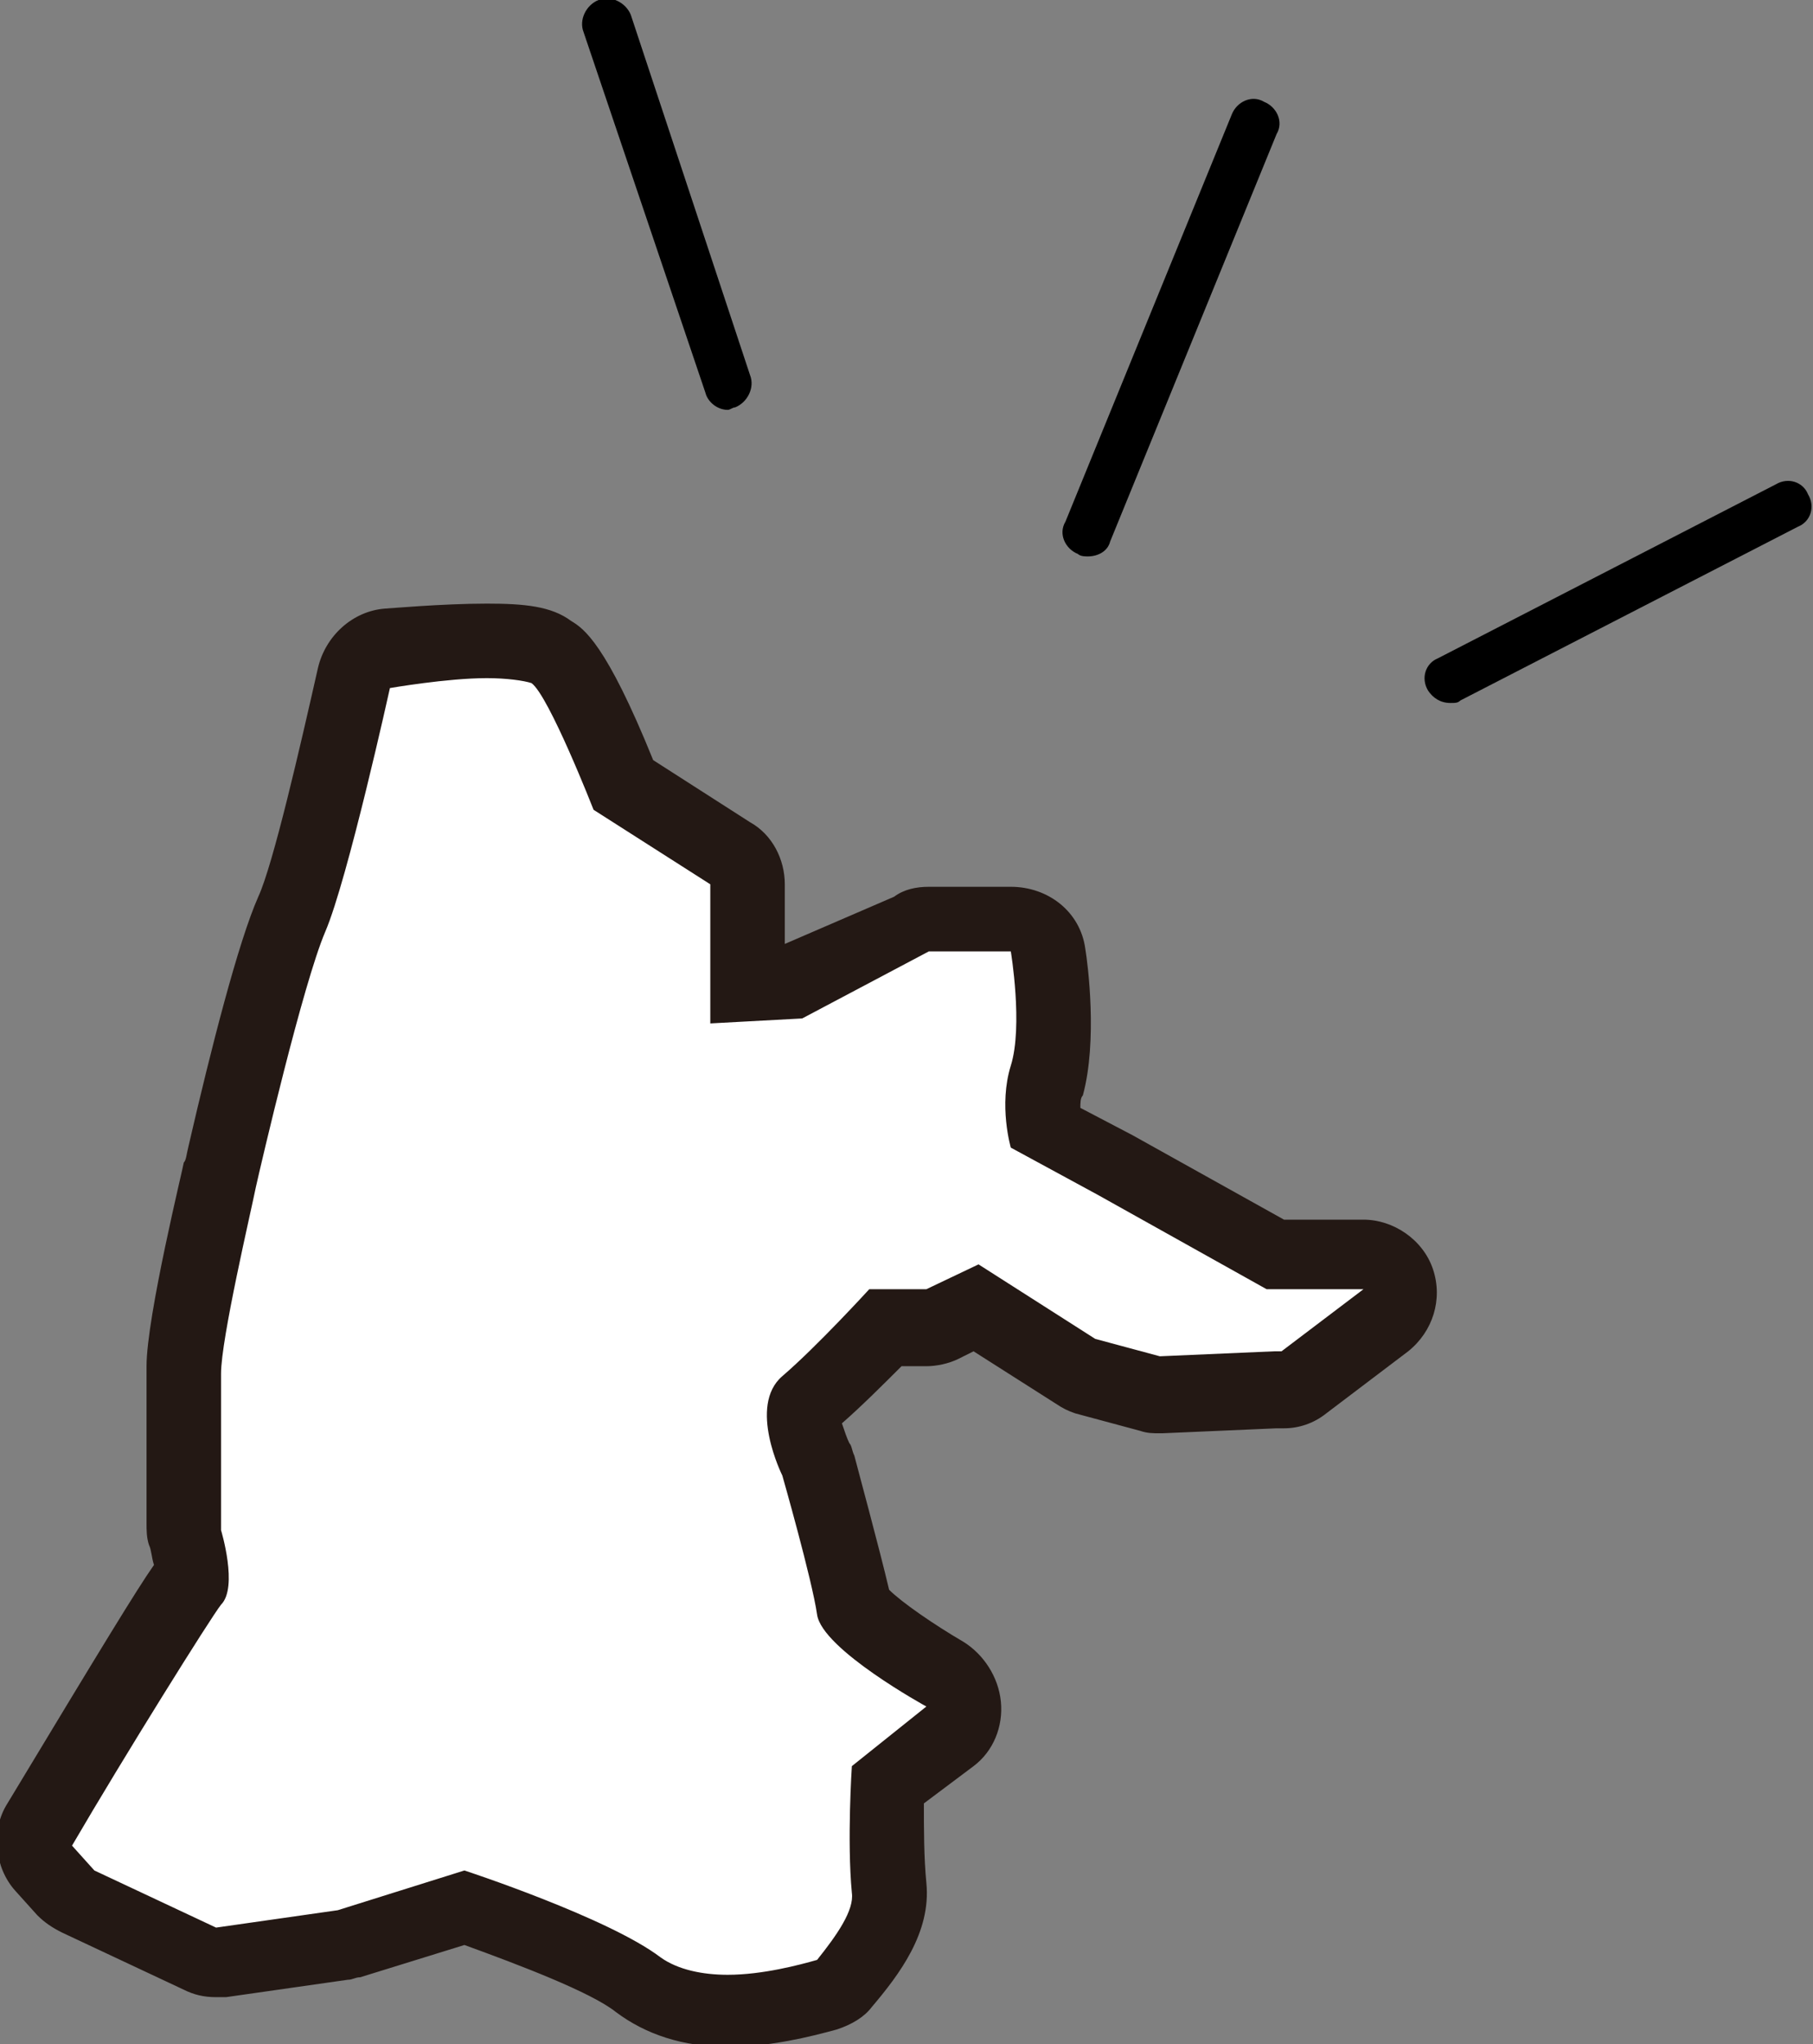 <?xml version="1.0" encoding="utf-8"?>
<!-- Generator: Adobe Illustrator 26.5.2, SVG Export Plug-In . SVG Version: 6.00 Build 0)  -->
<svg version="1.1" id="レイヤー_1" xmlns="http://www.w3.org/2000/svg" xmlns:xlink="http://www.w3.org/1999/xlink" x="0px"
	 y="0px" viewBox="0 0 73 82.3" style="enable-background:new 0 0 73 82.3;" xml:space="preserve">
<rect x="0" y="0" width="73" height="82.3" fill="#808080" stroke="none"/>
<style type="text/css">
	.st0{fill:#FFFFFF;}
	.st1{fill:#231814;}
</style>
<g>
	<path d="M43.8,22.4c-0.1,0-0.3,0-0.4-0.1c-0.5-0.2-0.8-0.8-0.5-1.3l6.7-16.4c0.2-0.5,0.8-0.8,1.3-0.5c0.5,0.2,0.8,0.8,0.5,1.3
		l-6.7,16.4C44.6,22.2,44.2,22.4,43.8,22.4z"/>
	<path d="M29.3,16.5c-0.4,0-0.8-0.3-0.9-0.7L23.5,1.3c-0.2-0.5,0.1-1.1,0.6-1.3c0.5-0.2,1.1,0.1,1.3,0.6l4.8,14.5
		c0.2,0.5-0.1,1.1-0.6,1.3C29.5,16.4,29.4,16.5,29.3,16.5z"/>
	<path d="M58.4,28.3c-0.4,0-0.7-0.2-0.9-0.5c-0.3-0.5-0.1-1.1,0.4-1.3l13.6-7c0.5-0.3,1.1-0.1,1.3,0.4c0.3,0.5,0.1,1.1-0.4,1.3
		l-13.6,7C58.7,28.3,58.6,28.3,58.4,28.3z"/>
</g>
<g>
	<path class="st0" d="M29.4,80.8c-1.5,0-2.7-0.4-3.6-1c-1.4-1.1-5.2-2.5-7-3.1l-4.7,1.5c-0.1,0-0.2,0-0.2,0.1L9,78.9
		c-0.1,0-0.1,0-0.2,0c-0.2,0-0.4,0-0.6-0.1l-4.9-2.3c-0.2-0.1-0.3-0.2-0.5-0.4l-0.9-1c-0.4-0.5-0.5-1.2-0.2-1.8
		c4.7-7.9,5.8-9.4,6.1-9.9c0-0.3-0.1-1.1-0.2-1.7c0-0.1-0.1-0.3-0.1-0.4v-6.3c0-1.8,1.4-7.8,1.4-7.8c0-0.1,0.1-0.4,0.2-0.8
		c0.9-3.6,1.9-8,2.7-9.7c0.7-1.6,2-7.4,2.5-9.5c0.1-0.6,0.7-1.1,1.3-1.2c0.1,0,2.3-0.2,4-0.2c1.4,0,2.1,0.1,2.6,0.5
		c0.3,0.2,1,0.7,2.9,5.4l4.3,2.8c0.4,0.3,0.7,0.8,0.7,1.3v4l1.8-0.1l4.8-2.6c0.2-0.1,0.5-0.2,0.7-0.2h3.3c0.7,0,1.4,0.5,1.5,1.3
		c0.1,0.3,0.5,3.3,0,5.2C42,44,42,44.7,42.1,45.2l2.9,1.5l6.4,3.6H55c0.6,0,1.2,0.4,1.4,1c0.2,0.6,0,1.3-0.5,1.7l-3.3,2.5
		c-0.2,0.2-0.5,0.3-0.8,0.3c0,0-4.9,0.2-5,0.2c-0.1,0-0.3,0-0.4-0.1l-2.6-0.7c-0.1,0-0.3-0.1-0.4-0.2l-4-2.6l-1.3,0.6
		c-0.2,0.1-0.4,0.1-0.6,0.1h-1.7c-0.7,0.8-2.1,2.2-3.2,3.1c-0.2,0.2,0,1.3,0.4,2.1c0,0.1,0.1,0.2,0.1,0.3c0,0.2,1.1,4.1,1.4,5.7
		c0.3,0.5,2,1.8,3.7,2.7c0.4,0.2,0.7,0.7,0.8,1.2c0,0.5-0.2,1-0.6,1.3l-2.5,2c-0.1,1-0.1,2.8,0,4.2c0.1,1.1-0.4,2.3-1.8,3.9
		c-0.2,0.2-0.4,0.4-0.7,0.5C32.6,80.4,31,80.8,29.4,80.8z"/>
	<path class="st1" d="M19.6,27.3c0.8,0,1.5,0.1,1.8,0.2c0.7,0.5,2.5,5.1,2.5,5.1l4.7,3v5.6l3.7-0.2l5.1-2.7h3.3c0,0,0.5,3,0,4.6
		c-0.5,1.6,0,3.3,0,3.3l3.5,1.9l6.8,3.8h1.9h2l-3.3,2.5l-0.3,0l-4.6,0.2l-2.6-0.7l-4.7-3l-2.1,1h-2.3c0,0-2.1,2.3-3.5,3.5
		c-1.4,1.2,0,4,0,4s1.2,4.2,1.4,5.6c0.2,1.4,4.4,3.7,4.4,3.7l-3,2.4c0,0-0.2,3,0,5.1c0.1,0.7-0.6,1.7-1.4,2.7
		c-0.7,0.2-2.2,0.6-3.6,0.6c-1,0-2-0.2-2.7-0.7c-2.1-1.6-7.9-3.5-7.9-3.5l-5.1,1.6l-4.9,0.7l-4.9-2.3l-0.9-1c2.1-3.6,5.6-9.2,6-9.7
		c0.7-0.7,0-3,0-3s0-4.9,0-6.3c0-1.4,1.2-6.5,1.4-7.5c0.2-0.9,1.9-8.2,2.8-10.3s2.6-9.8,2.6-9.8S18,27.3,19.6,27.3 M19.6,24.3
		C19.6,24.3,19.6,24.3,19.6,24.3c-1.8,0-4,0.2-4.1,0.2c-1.3,0.1-2.4,1.1-2.7,2.4c-0.7,3.1-1.8,7.9-2.4,9.2c-0.8,1.8-1.9,6.1-2.8,10
		c-0.1,0.4-0.1,0.6-0.2,0.7c0,0.1-1.5,6.2-1.5,8.2v6.3c0,0.3,0,0.6,0.1,0.9c0.1,0.2,0.1,0.5,0.2,0.8c-0.7,1-2.1,3.3-5.9,9.6
		c-0.7,1.1-0.5,2.6,0.3,3.5l0.9,1c0.3,0.3,0.6,0.5,1,0.7l4.9,2.3c0.4,0.2,0.8,0.3,1.3,0.3c0.1,0,0.3,0,0.4,0l4.9-0.7
		c0.2,0,0.3-0.1,0.5-0.1l4.2-1.3c2.2,0.8,5.1,1.9,6.1,2.7c1.2,0.9,2.7,1.4,4.5,1.4c1.7,0,3.3-0.4,4.4-0.7c0.6-0.2,1.1-0.5,1.4-0.9
		c1.1-1.3,2.4-3,2.2-5c-0.1-1-0.1-2.2-0.1-3.2l2-1.5c0.8-0.6,1.2-1.6,1.1-2.6s-0.7-1.9-1.5-2.4c-1.2-0.7-2.5-1.6-3-2.1
		c-0.4-1.7-1.3-5-1.4-5.4c-0.1-0.2-0.1-0.4-0.2-0.5c-0.1-0.2-0.2-0.5-0.3-0.8c0.8-0.7,1.7-1.6,2.4-2.3h1c0.4,0,0.9-0.1,1.3-0.3
		l0.6-0.3l3.3,2.1c0.3,0.2,0.5,0.3,0.8,0.4l2.6,0.7c0.3,0.1,0.5,0.1,0.8,0.1c0,0,0.1,0,0.1,0l4.6-0.2l0.3,0c0.6,0,1.2-0.2,1.7-0.6
		l3.3-2.5c1-0.8,1.4-2.1,1-3.3s-1.6-2-2.8-2h-2h-1.2l-6.1-3.4c0,0,0,0,0,0l-2.1-1.1c0-0.2,0-0.4,0.1-0.5c0.6-2.2,0.2-5.3,0.1-5.9
		c-0.2-1.5-1.5-2.5-3-2.5h-3.3c-0.5,0-1,0.1-1.4,0.4L31.6,38v-2.4c0-1-0.5-2-1.4-2.5l-3.9-2.5c-1.9-4.7-2.8-5.3-3.3-5.6
		C22.2,24.4,21.1,24.3,19.6,24.3L19.6,24.3L19.6,24.3z"/>
</g>
</svg>
